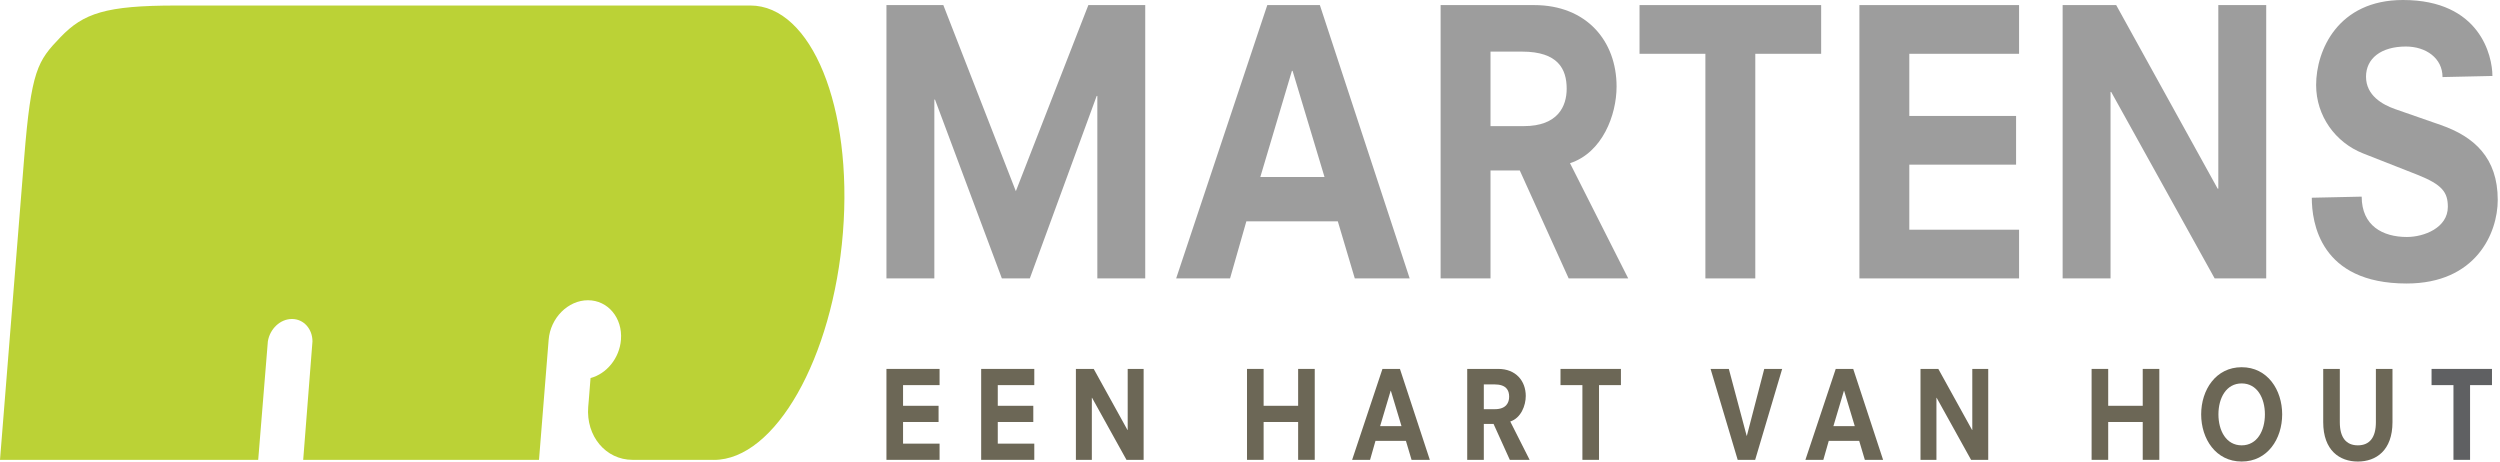 <svg width="325" height="60" viewBox="0 0 325 60" fill="none" xmlns="http://www.w3.org/2000/svg">
<path d="M115.238 47.959H122.144V50.065H117.397V52.753H122.014V54.859H117.397V57.673H122.144V59.78H115.238V47.959Z" fill="#6C6756"/>
<path d="M127.553 47.959H134.458V50.065H129.71V52.753H134.329V54.859H129.71V57.673H134.458V59.78H127.553V47.959Z" fill="#6C6756"/>
<path d="M141.968 51.715H141.939V59.78H139.867V47.959H142.183L146.571 55.897H146.6V47.959H148.672V59.78H146.442L141.968 51.715Z" fill="#6C6756"/>
<path d="M168.758 54.859H164.27V59.78H162.111V47.959H164.27V52.753H168.758V47.959H170.916V59.78H168.758V54.859Z" fill="#6C6756"/>
<path d="M180.813 50.804H180.784L179.417 55.394H182.194L180.813 50.804ZM182.769 57.312H178.813L178.108 59.78H175.777L179.719 47.959H181.992L185.877 59.78H183.503L182.769 57.312Z" fill="#6C6756"/>
<path d="M194.335 53.194C195.816 53.194 196.19 52.328 196.19 51.574C196.19 50.725 195.816 49.971 194.263 49.971H192.896V53.194H194.335ZM194.162 55.111H192.896V59.78H190.738V47.959H194.78C197.054 47.959 198.349 49.515 198.349 51.48C198.349 52.721 197.73 54.341 196.334 54.797L198.852 59.78H196.276L194.162 55.111Z" fill="#6C6756"/>
<path d="M205.713 50.065H202.865V47.959H210.72V50.065H207.872V59.78H205.713V50.065Z" fill="#6C6756"/>
<path d="M229.352 47.959H231.682L228.172 59.78H225.9L222.375 47.959H224.748L227.065 56.651H227.093L229.352 47.959Z" fill="#6C6756"/>
<path d="M239.738 50.804H239.71L238.343 55.394H241.119L239.738 50.804ZM241.695 57.312H237.738L237.033 59.78H234.703L238.645 47.959H240.918L244.802 59.78H242.429L241.695 57.312Z" fill="#6C6756"/>
<path d="M251.766 51.715H251.737V59.78H249.666V47.959H251.982L256.37 55.897H256.398V47.959H258.47V59.78H256.24L251.766 51.715Z" fill="#6C6756"/>
<path d="M278.555 54.859H274.066V59.78H271.908V47.959H274.066V52.753H278.555V47.959H280.712V59.78H278.555V54.859Z" fill="#6C6756"/>
<path d="M291.417 49.845C289.404 49.845 288.396 51.746 288.396 53.869C288.396 55.991 289.404 57.894 291.417 57.894C293.432 57.894 294.438 55.991 294.438 53.869C294.438 51.746 293.432 49.845 291.417 49.845ZM291.417 47.738C294.784 47.738 296.683 50.694 296.683 53.869C296.683 57.045 294.784 59.999 291.417 59.999C288.051 59.999 286.152 57.045 286.152 53.869C286.152 50.694 288.051 47.738 291.417 47.738Z" fill="#6C6756"/>
<path d="M308.866 47.958H311.023V54.875C311.023 58.569 308.88 60 306.52 60C304.161 60 302.018 58.569 302.018 54.875V47.958H304.176V54.891C304.176 56.856 304.982 57.893 306.52 57.893C308.06 57.893 308.866 56.856 308.866 54.891V47.958Z" fill="#6C6756"/>
<path d="M318.95 50.065H316.102V47.959H323.957V50.065H321.108V59.78H318.95V50.065Z" fill="#5F6062"/>
<path d="M7.863 4.833C10.854 1.721 13.72 0.718 22.922 0.718H97.473C97.493 0.718 97.513 0.716 97.533 0.716C105.492 0.716 110.884 13.939 109.58 30.252C108.273 46.563 100.761 59.788 92.804 59.788C92.758 59.788 92.716 59.78 92.671 59.78H82.234C78.746 59.78 76.164 56.691 76.468 52.889L76.535 52.12L76.771 49.147C78.859 48.587 80.533 46.574 80.725 44.169C80.953 41.333 79.033 39.032 76.436 39.032C73.84 39.032 71.552 41.333 71.325 44.169C71.319 44.241 70.07 59.78 70.07 59.78H39.416L40.621 44.383C40.619 42.754 39.481 41.468 37.954 41.468C36.426 41.468 35.085 42.754 34.821 44.383L33.566 59.78H0C0 59.78 2.216 32.102 3.137 20.6C4.058 9.095 4.874 7.943 7.863 4.833Z" fill="#BBD236"/>
<path d="M142.654 12.474H142.568L133.876 36.194H130.243L121.552 12.947H121.465V36.194H115.238V0.661H122.632L132.06 24.854L141.487 0.661H148.881V36.194H142.654V12.474Z" fill="#9D9D9D"/>
<path d="M168.036 9.214H167.949L163.841 23.011H172.187L168.036 9.214ZM173.917 28.776H162.025L159.906 36.194H152.9L164.749 0.662H171.582L183.258 36.194H176.123L173.917 28.776Z" fill="#9D9D9D"/>
<path d="M198.09 16.396C202.544 16.396 203.669 13.798 203.669 11.529C203.669 8.978 202.544 6.71 197.874 6.71H193.766V16.396H198.09ZM197.571 22.161H193.766V36.194H187.279V0.661H199.431C206.263 0.661 210.155 5.34 210.155 11.246C210.155 14.978 208.296 19.846 204.101 21.216L211.668 36.194H203.928L197.571 22.161Z" fill="#9D9D9D"/>
<path d="M221.701 6.993H213.139V0.661H236.75V6.993H228.188V36.194H221.701V6.993Z" fill="#9D9D9D"/>
<path d="M241.723 0.661H262.479V6.993H248.209V15.073H262.09V21.405H248.209V29.862H262.479V36.194H241.723V0.661Z" fill="#9D9D9D"/>
<path d="M274.456 11.955H274.37V36.194H268.143V0.661H275.105L288.294 24.523H288.381V0.661H294.608V36.194H287.905L274.456 11.955Z" fill="#9D9D9D"/>
<path d="M317.528 10.018C317.528 7.56 315.366 6.048 312.771 6.048C309.528 6.048 307.582 7.608 307.582 9.97C307.582 12.427 309.744 13.608 311.344 14.175L317.311 16.254C321.636 17.766 324.706 20.507 324.706 25.988C324.706 30.335 321.852 36.856 312.858 36.856C301.571 36.856 300.533 28.87 300.533 25.704L307.02 25.563C307.02 29.343 309.744 30.808 312.901 30.808C315.106 30.808 318.22 29.626 318.22 26.886C318.22 24.995 317.485 24.003 314.285 22.728L307.193 19.94C303.603 18.522 301.096 15.073 301.096 11.057C301.096 6.521 303.95 0 312.382 0C322.414 0 324.014 7.277 324.014 9.876L317.528 10.018Z" fill="#9D9D9D"/>
</svg>
